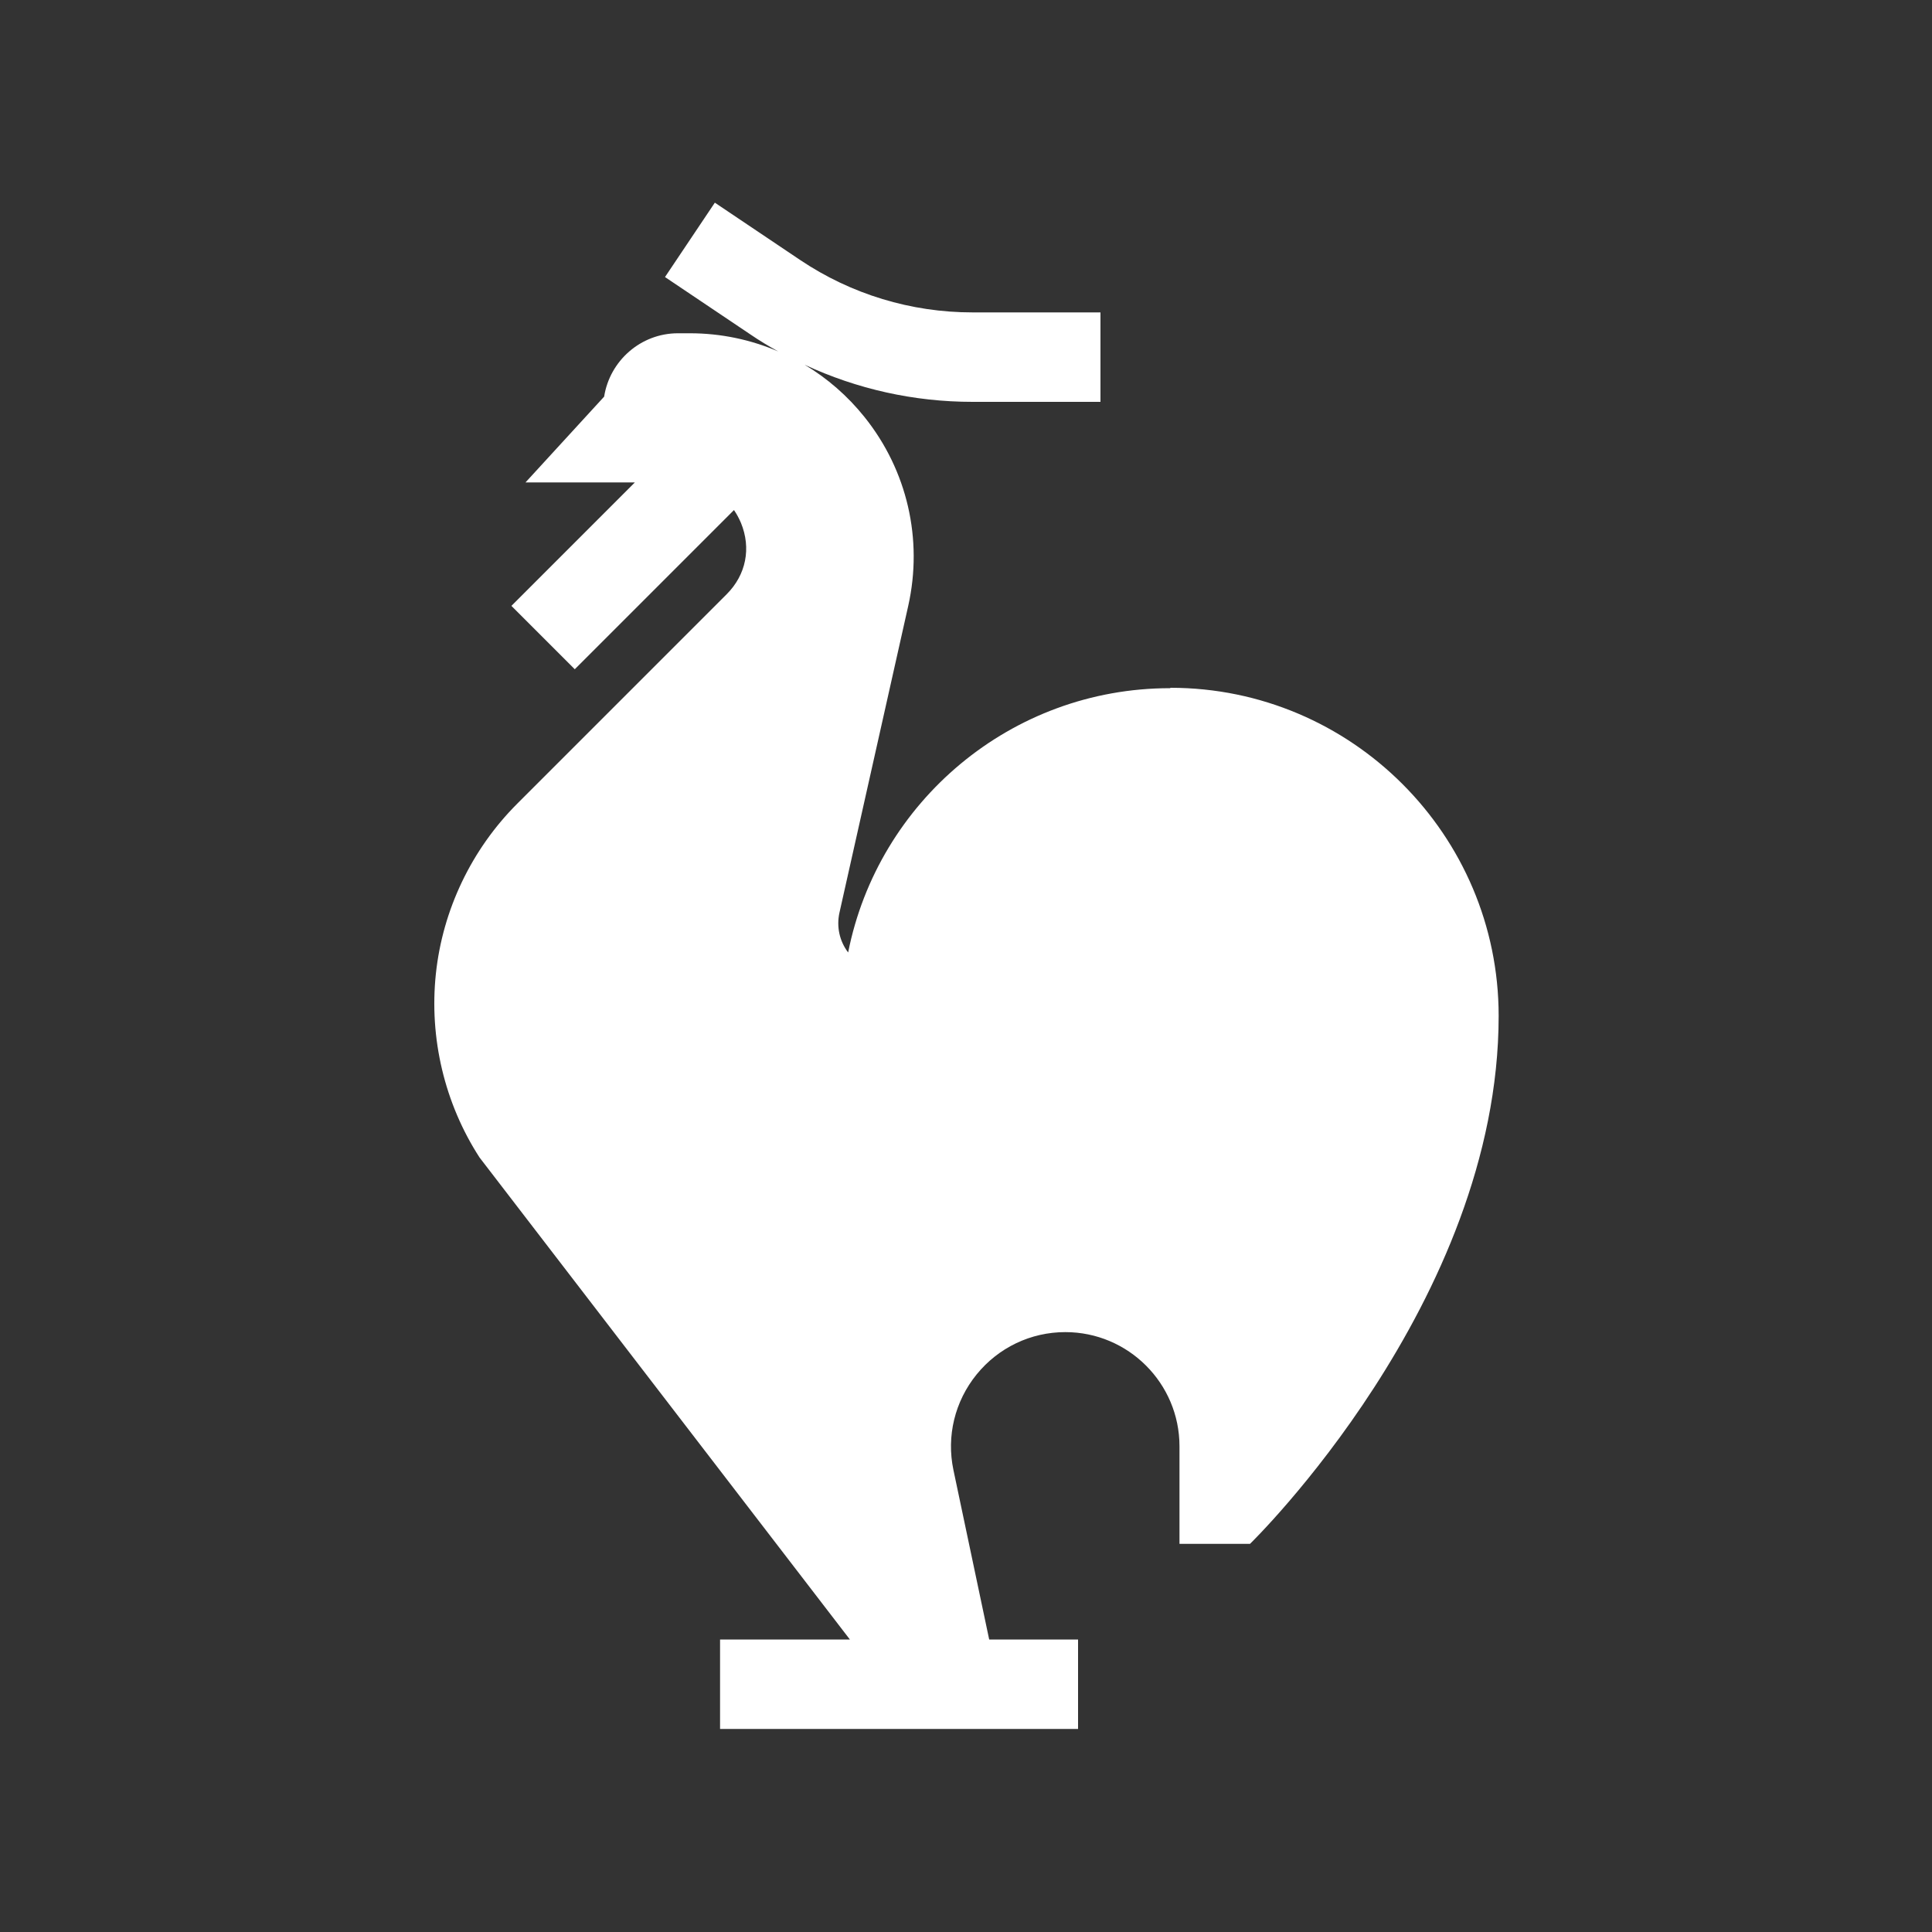 <?xml version="1.0" encoding="UTF-8"?>
<svg id="Calque_1" data-name="Calque 1" xmlns="http://www.w3.org/2000/svg" width="100" height="100" viewBox="0 0 100 100">
  <rect x="0" y="0" width="100" height="100" fill="#333333" stroke="none"/>
  <defs>
    <style>
      .cls-1 {
        fill: #fff;
      }
    </style>
  </defs>
  <path class="cls-1" d="m60.56,35.62c-8.24,0-15.12,5.89-16.66,13.68-.45-.59-.61-1.34-.45-2.06l3.56-15.88c.77-3.45-.05-7.01-2.26-9.77-.88-1.1-1.93-2.01-3.1-2.71,2.71,1.26,5.66,1.92,8.69,1.92h6.62v-4.63h-6.62c-3.19,0-6.28-.94-8.92-2.71l-4.42-2.97-2.58,3.85,4.42,2.97c.47.32.95.61,1.44.88-1.42-.61-2.97-.94-4.57-.94h-.62c-1.93,0-3.53,1.43-3.82,3.28l-4.07,4.44h5.66l-6.39,6.39,3.28,3.28,8.24-8.24c.14.2.26.43.36.66.54,1.31.27,2.69-.74,3.7l-10.84,10.84c-2.36,2.36-3.86,5.49-4.21,8.81-.35,3.32.45,6.7,2.26,9.5l19.17,24.95h-6.72v4.63h18.53v-4.63h-4.6l-1.85-8.77c-.37-1.75.07-3.56,1.2-4.95,1.13-1.39,2.8-2.19,4.59-2.19,3.26,0,5.91,2.65,5.91,5.91v5.05h3.65s12.87-12.51,12.87-27.33c0-9.36-7.62-16.98-16.98-16.98"/>
</svg>